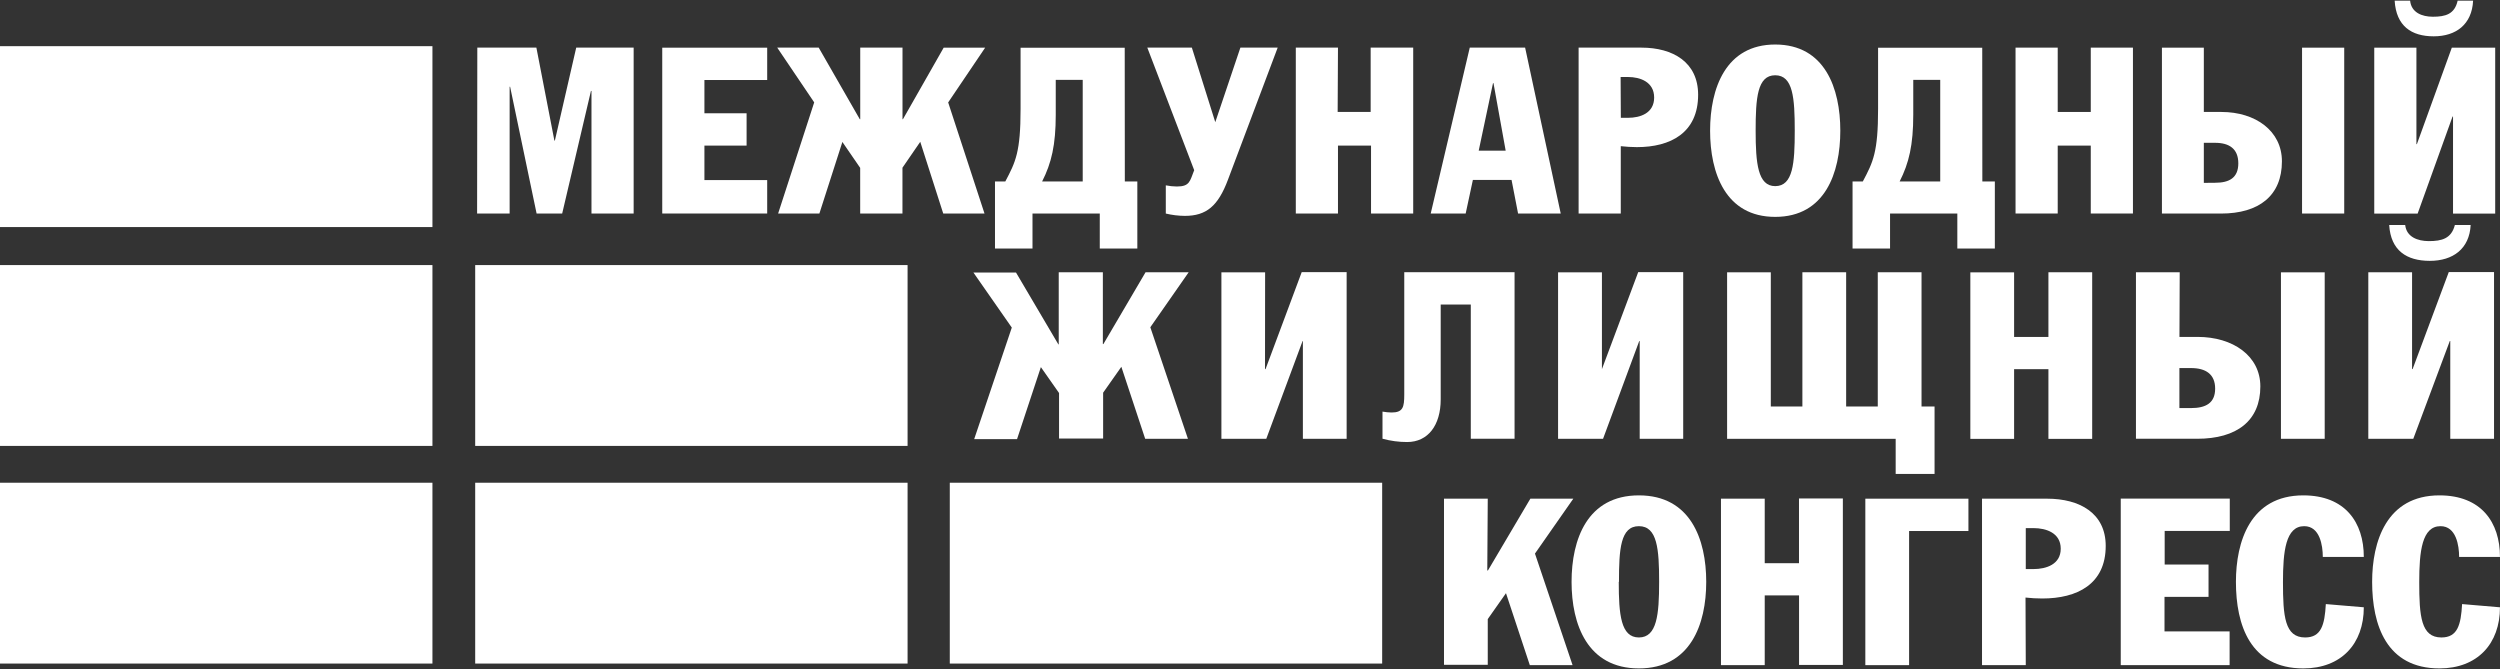<?xml version="1.0" encoding="UTF-8"?> <svg xmlns="http://www.w3.org/2000/svg" width="1842" height="493" viewBox="0 0 1842 493" fill="none"><rect x="0" y="0" width="1842" height="493" fill="#333333" stroke="none"/><g clip-path="url(#clip0_1056_155)"><path d="M318.619 34.022H0V167.297H318.619V34.022Z" fill="white"></path><path d="M318.619 195.311H0V328.548H318.619V195.311Z" fill="white"></path><path d="M668.701 195.311H350.123V328.548H668.701V195.311Z" fill="white"></path><path d="M318.619 355.676H0V488.913H318.619V355.676Z" fill="white"></path><path d="M668.701 355.676H350.123V488.913H668.701V355.676Z" fill="white"></path><path d="M1018.38 355.676H699.801V488.913H1018.38V355.676Z" fill="white"></path><path d="M812.586 200.596V253.503H812.977L844.046 200.596H875.82L847.559 241.129L875.273 323.321H843.773L826.209 270.259L812.782 289.343V323.089H780.307V289.576L766.92 270.492L749.356 323.554H717.778L745.492 241.362L717.231 200.828H748.614L779.8 253.735H780.074V200.596H812.548H812.586Z" fill="white"></path><path d="M932.056 271.972H932.447L959.107 200.486H992.206V323.327H959.965V251.299H959.73L932.994 323.327H899.933V200.641H932.136L932.056 272.012V271.972Z" fill="white"></path><path d="M1115.93 200.561V323.246H1083.68V224.375H1061.51V294.271C1061.51 313.355 1052.15 325.691 1036.77 325.691C1030.64 325.691 1024.55 324.876 1018.62 323.246V303.271C1020.8 303.659 1023.07 303.892 1025.29 303.93C1033.72 303.93 1034.66 300.013 1034.66 290.742V200.561H1115.93Z" fill="white"></path><path d="M1180.3 271.972L1207.04 200.486H1240.18V323.327H1208.13V251.299H1207.78L1181.12 323.327H1147.99V200.641H1180.3V272.012V271.972Z" fill="white"></path><path d="M1304.73 299.507H1328V200.596H1360.24V299.507H1383.54V200.596H1415.78V299.507H1425.38V349.193H1396.73V323.321H1272.53V200.635H1304.73V299.544V299.507Z" fill="white"></path><path d="M1483.99 248.267H1509.28V200.596H1541.52V323.361H1509.28V272.006H1483.99V323.361H1451.75V200.673H1483.99V248.305V248.267Z" fill="white"></path><path d="M1605.78 248.229H1619.2C1645.16 248.229 1665.42 262.152 1665.42 284.728C1665.42 310.056 1648.05 323.283 1618.89 323.283H1573.77V200.596H1606.01L1605.82 248.229H1605.78ZM1605.78 300.669H1614.36C1625.1 300.669 1632.12 297.062 1632.12 286.357C1632.12 275.65 1625.14 271.19 1614.36 271.19H1605.78V300.669ZM1712.84 323.321H1680.6V200.635H1712.84V323.321Z" fill="white"></path><path d="M1777.21 271.944H1777.61L1804.26 200.458H1837.6V323.299H1805.36V251.27H1805.01L1778.11 323.299H1744.97V200.613H1777.21V271.984V271.944ZM1820.38 165.781C1819.49 183.352 1807.35 192.196 1790.29 192.196C1773.23 192.196 1761.52 184.632 1760.35 165.781H1772.14C1773.12 174.586 1781.31 177.65 1789.55 177.65C1799.15 177.65 1806.18 175.789 1808.75 165.781H1820.35H1820.38Z" fill="white"></path><path d="M1095.87 420.337H1096.3L1127.56 367.43H1159.22L1130.96 407.885L1158.67 490.078H1127.17L1109.61 437.055L1096.18 456.139V489.845H1063.94V367.43H1096.18L1095.83 420.337H1095.87Z" fill="white"></path><path d="M1257.15 428.719C1257.15 460.1 1245.47 492.486 1207.54 492.486C1169.6 492.486 1157.93 460.06 1157.93 428.719C1157.93 397.379 1169.52 364.99 1207.54 364.99C1245.55 364.99 1257.15 397.339 1257.15 428.719ZM1192.7 428.719C1192.7 452.846 1194.23 469.68 1207.54 469.68C1220.85 469.68 1222.45 452.846 1222.45 428.719C1222.45 404.592 1221.12 387.681 1207.54 387.681C1193.95 387.681 1192.86 404.555 1192.86 428.719H1192.7Z" fill="white"></path><path d="M1300.29 414.952H1325.5V367.281H1357.82V489.929H1325.54V438.691H1300.25V490.047H1268.01V367.399H1300.25V414.99L1300.29 414.952Z" fill="white"></path><path d="M1450.34 367.43V391.246H1406.62V490.078H1374.38V367.43H1450.3H1450.34Z" fill="white"></path><path d="M1492.59 490.078H1460.35V367.43H1508.32C1532.29 367.43 1551.49 378.097 1551.49 402.224C1551.49 430.5 1530.34 440.972 1504.77 440.972C1500.63 440.972 1496.5 440.74 1492.4 440.274L1492.59 490.078ZM1492.59 419.29H1498.29C1507.58 419.29 1518.35 415.877 1518.35 404.279C1518.35 392.681 1507.62 389.114 1498.29 389.114H1492.59V419.29Z" fill="white"></path><path d="M1562.61 367.359H1642.9V391.175H1594.93V415.961H1627.25V439.776H1594.81V465.221H1642.78V490.047H1562.57V367.281L1562.61 367.359Z" fill="white"></path><path d="M1741.65 447.453C1741.65 474.333 1725.03 492.486 1697.08 492.486C1658.05 492.486 1647.43 460.603 1647.43 428.719C1647.43 399.241 1657.85 364.99 1697.08 364.99C1727.88 364.99 1741.65 384.85 1741.65 410.334H1711.44C1711.44 402.034 1709.33 387.681 1697.74 387.681C1684.08 387.681 1682.09 406.184 1682.09 428.875C1682.09 454.048 1683.38 469.68 1698.41 469.68C1710.27 469.68 1712.81 460.487 1713.67 445.088L1741.69 447.453H1741.65Z" fill="white"></path><path d="M1841.98 447.453C1841.98 474.333 1825.35 492.486 1797.4 492.486C1758.37 492.486 1747.79 460.603 1747.79 428.719C1747.79 399.241 1758.22 364.99 1797.4 364.99C1828.2 364.99 1841.98 384.85 1841.98 410.334H1811.88C1811.88 402.034 1809.74 387.681 1798.18 387.681C1784.52 387.681 1782.49 406.184 1782.49 428.875C1782.49 454.048 1783.82 469.68 1798.81 469.68C1810.71 469.68 1813.21 460.487 1814.07 445.088L1841.98 447.453Z" fill="white"></path><path d="M351.649 35.094H395.208L408.48 103.594H408.831L424.56 35.094H466.871V157.315H435.802V67.016H435.411L414.216 157.315H395.365L375.85 63.913H375.498V157.315H351.531L351.687 35.094H351.649Z" fill="white"></path><path d="M487.946 35.133H565.268V58.949H519.015V83.463H550.086V107.278H519.015V132.685H565.268V157.315H487.946V35.094V35.133Z" fill="white"></path><path d="M665.281 87.846L695.296 35.133H725.858L698.614 75.472L725.391 157.354H694.985L678.044 104.486L664.93 123.57V157.354H633.783V123.686L620.667 104.602L603.728 157.315H573.322L599.901 75.433L572.657 35.094H603.221L633.47 87.807H633.821V35.094H664.968V87.807H665.241L665.281 87.846Z" fill="white"></path><path d="M828.813 133.69H837.985V183.106H810.311V157.35H760.74V183.106H733.106V133.69H740.718C748.289 119.377 751.958 112.046 751.958 80.317V35.168H828.695L828.773 133.69H828.813ZM797.744 58.829H777.875V84.584C777.875 106.732 774.753 120.114 767.844 133.69H797.744V58.829Z" fill="white"></path><path d="M941.395 35.094L904.745 132.452C897.485 151.807 888.858 159.061 872.973 159.061C868.25 159.022 863.566 158.44 858.961 157.354V136.563C861.614 137.106 864.346 137.378 867.079 137.417C876.68 137.417 876.68 133.46 879.882 125.393L845.337 35.094H878.163L895.415 90.018L913.917 35.094H941.357H941.395Z" fill="white"></path><path d="M985.548 82.493H1009.9V35.094H1041.25V157.315H1010.18V107.278H985.821V157.315H954.75V35.094H985.821L985.586 82.493H985.548Z" fill="white"></path><path d="M1082.92 35.094H1123.71L1149.94 157.315H1118.51L1113.71 132.568H1085.22L1079.91 157.315H1054.15L1082.92 35.094ZM1089.51 111.002H1109.38L1100.4 61.237H1100.05L1089.51 111.002Z" fill="white"></path><path d="M1163.12 35.094H1209.41C1232.52 35.094 1251.18 45.761 1251.18 69.809C1251.18 97.93 1230.8 108.403 1206.09 108.403C1202.11 108.403 1198.13 108.132 1194.19 107.705V157.315H1163.12V35.094ZM1194.19 86.798H1199.58C1208.55 86.798 1218.78 83.385 1218.78 71.865C1218.78 60.345 1208.44 56.738 1199.58 56.738H1194.07L1194.23 86.759L1194.19 86.798Z" fill="white"></path><path d="M1307.97 32.803C1344.58 32.803 1355.94 65.075 1355.94 96.299C1355.94 127.523 1344.58 159.795 1307.97 159.795C1271.35 159.795 1260 127.523 1260 96.299C1260 65.075 1271.51 32.803 1307.97 32.803ZM1307.97 137.143C1321.12 137.143 1322.37 120.309 1322.37 96.299C1322.37 72.289 1321.16 55.455 1307.97 55.455C1294.77 55.455 1293.56 72.289 1293.56 96.299C1293.56 120.309 1295.16 137.143 1307.97 137.143Z" fill="white"></path><path d="M1460.63 133.69H1469.8V183.106H1442.16V157.35H1392.59V183.106H1364.96V133.69H1372.53C1380.14 119.377 1383.77 112.046 1383.77 80.317V35.168H1460.51L1460.59 133.69H1460.63ZM1429.56 58.829H1409.69V84.584C1409.69 106.732 1406.57 120.114 1399.66 133.69H1429.56V58.829Z" fill="white"></path><path d="M1516.12 82.493H1540.48V35.094H1571.55V157.315H1540.48V107.278H1516.12V157.315H1485.05V35.094H1516.12V82.493Z" fill="white"></path><path d="M1623.78 35.094V82.493H1636.74C1661.8 82.493 1681.32 96.418 1681.32 118.876C1681.32 144.088 1664.53 157.354 1636.43 157.354H1592.91V35.133H1623.78V35.094ZM1632.1 134.663C1642.44 134.663 1649.19 131.094 1649.19 120.35C1649.19 109.606 1642.48 105.223 1632.1 105.223H1623.78V134.74L1632.1 134.663ZM1727.22 157.354H1696.15V35.133H1727.22V157.354Z" fill="white"></path><path d="M1780.42 35.138V106.198H1780.77L1806.49 35.138H1838.46V157.359H1807.39V85.873H1807.04L1781.32 157.359H1749.35V35.138H1780.42ZM1822.18 0.5C1821.33 17.993 1809.58 26.76 1793.15 26.76C1776.71 26.76 1765.51 19.196 1764.38 0.5H1775.78C1776.63 9.266 1784.56 12.33 1792.52 12.33C1801.81 12.33 1808.6 10.469 1810.79 0.5H1822.15H1822.18Z" fill="white"></path></g><defs><clipPath id="clip0_1056_155"><rect width="1842" height="492" fill="white" transform="translate(0 0.5)"></rect></clipPath></defs></svg> 